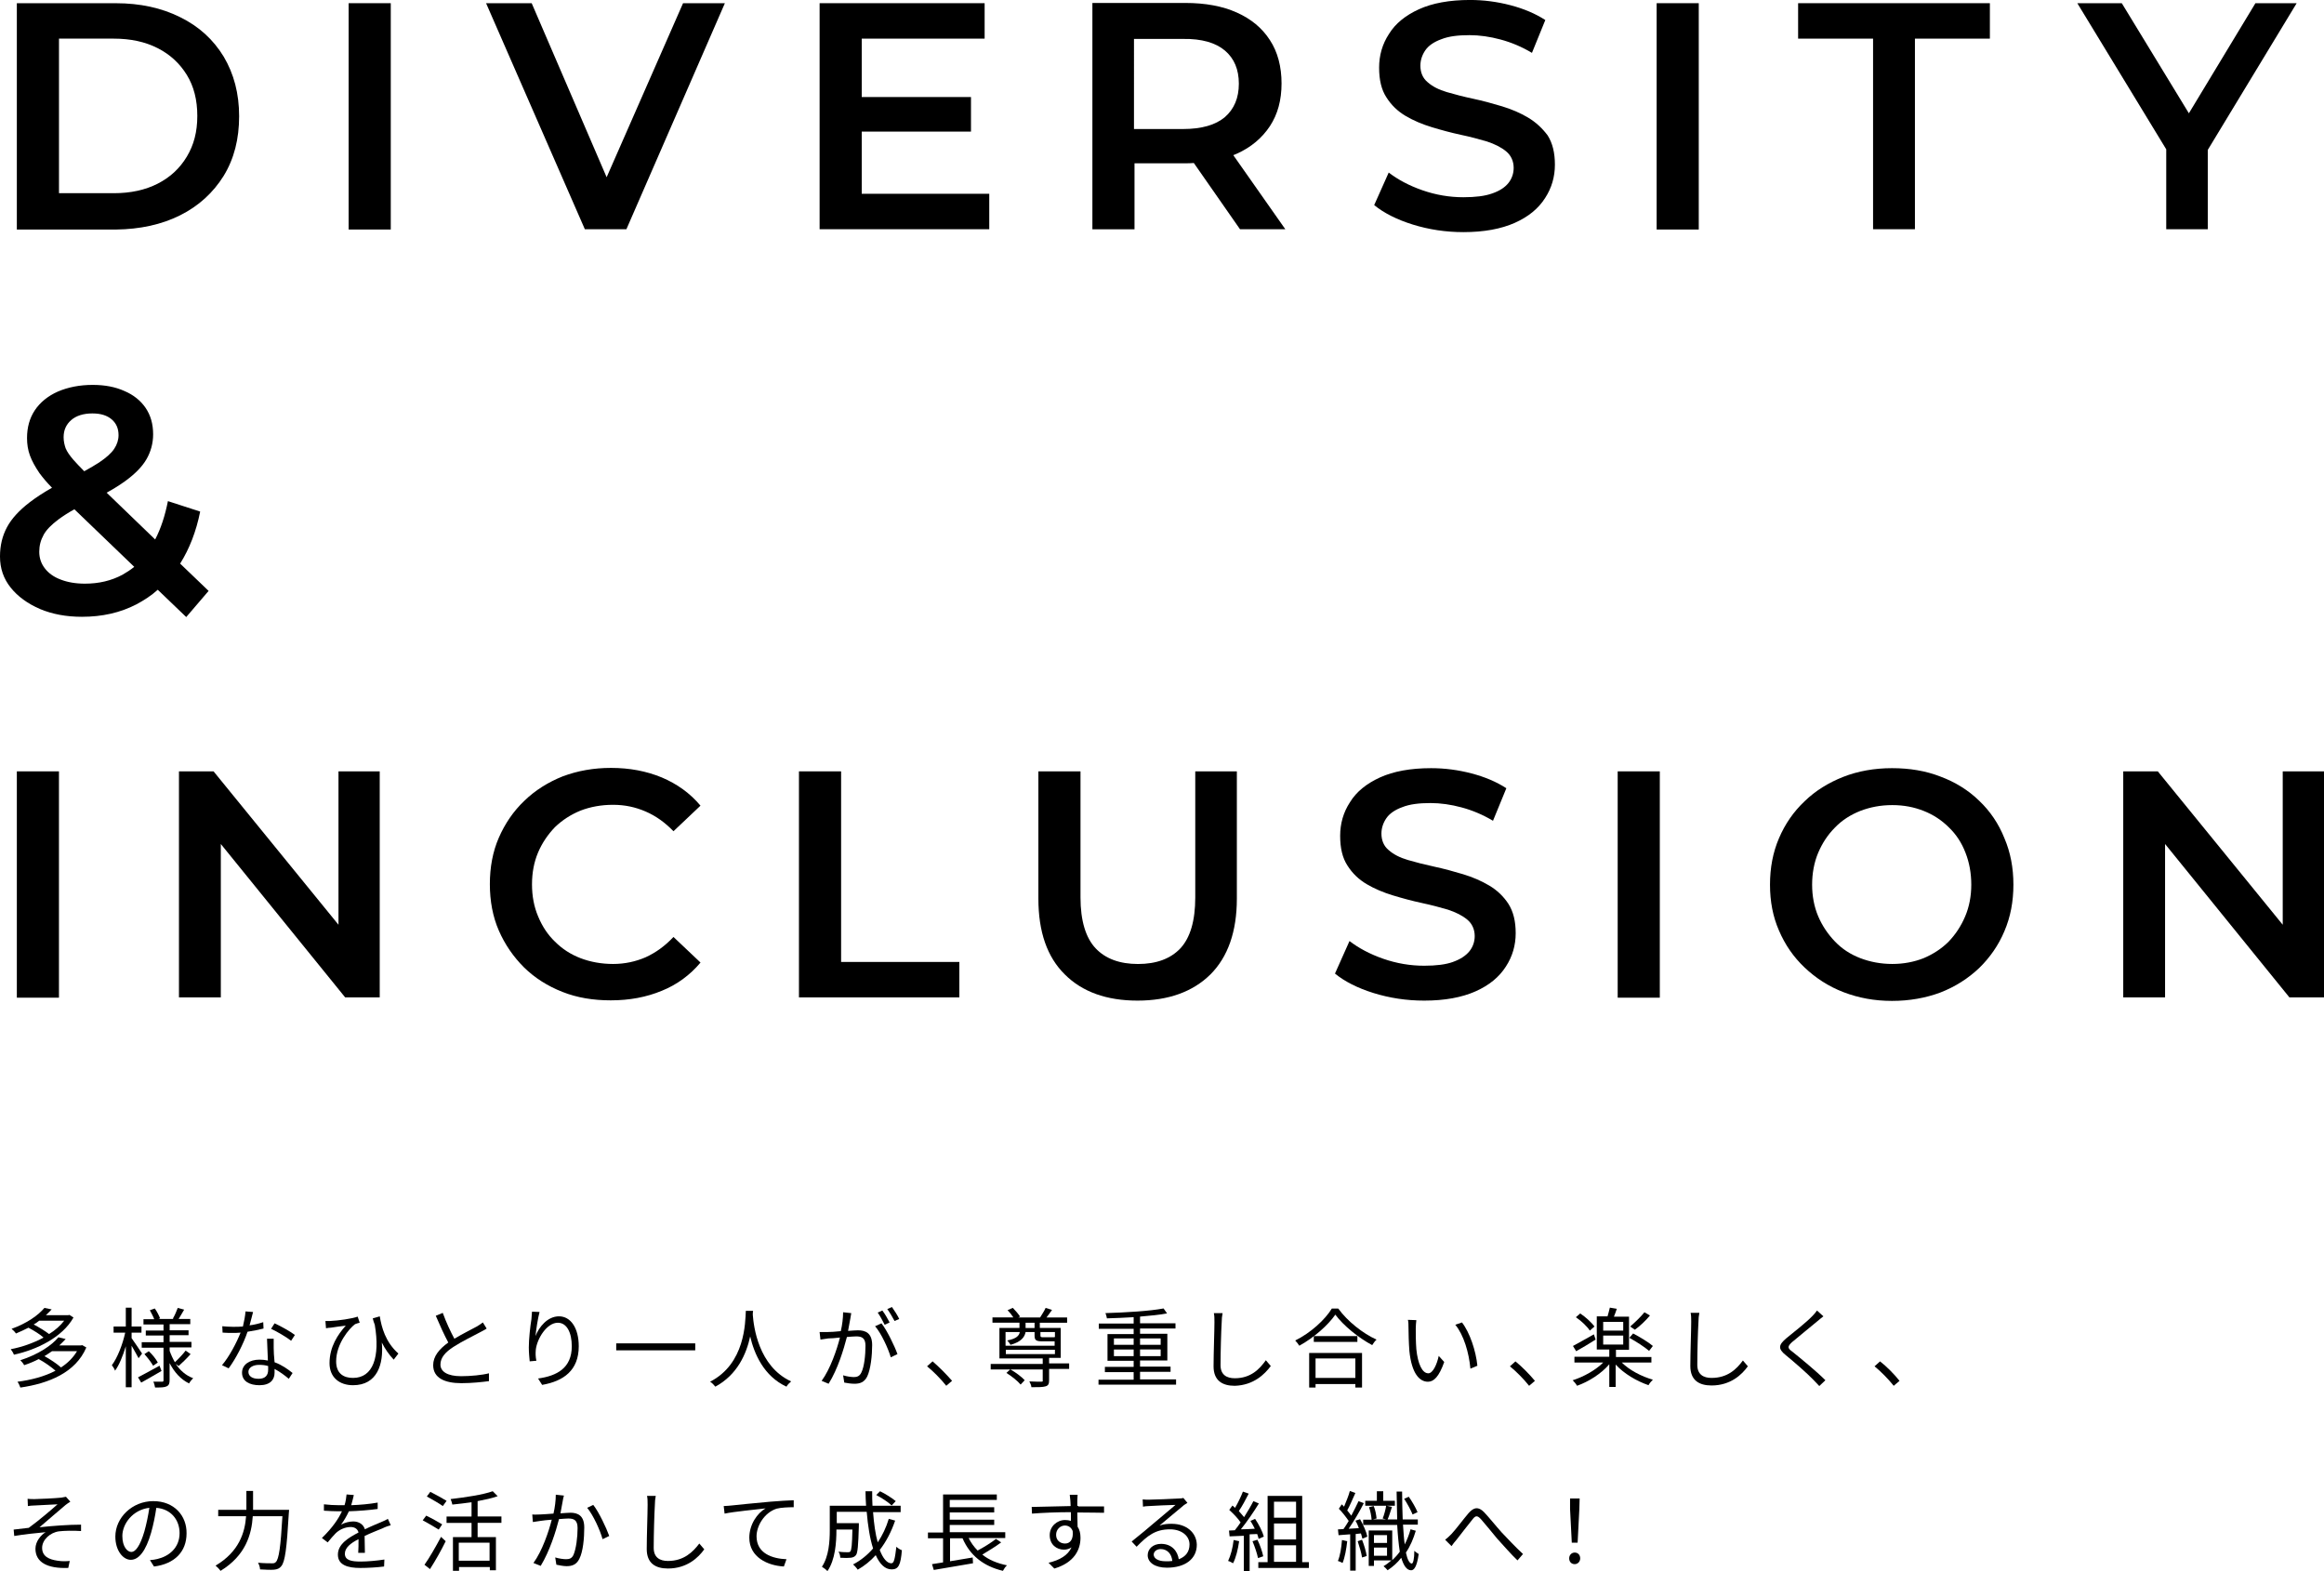 <?xml version="1.0" encoding="UTF-8"?>
<svg id="_レイヤー_2" data-name="レイヤー_2" xmlns="http://www.w3.org/2000/svg" viewBox="0 0 793.43 536.51">
  <g id="_レイヤー_6" data-name="レイヤー_6">
    <g>
      <path d="M4.76,462.51c7.74-1.69,16.47-5.85,20.33-12.7l-1.39-.89-.4.1h-7.64c.69-.69,1.39-1.29,1.98-1.98l-2.48-.5c-2.08,2.48-5.95,5.26-11.21,7.14.5.4,1.19,1.09,1.49,1.59,1.49-.6,2.88-1.29,4.27-1.98,1.88.99,3.97,2.28,5.16,3.37-3.47,1.88-7.44,3.27-11.21,3.97.4.5.89,1.29,1.09,1.88ZM11.51,452.19c.69-.4,1.29-.79,1.88-1.29h8.53c-1.29,1.69-3.07,3.27-5.16,4.56-1.29-.99-3.37-2.28-5.26-3.27Z"/>
      <path d="M27.58,459.34h-7.34c.79-.69,1.49-1.49,2.18-2.18l-2.48-.6c-2.28,2.78-6.84,5.85-12.99,7.84.4.4,1.09,1.19,1.29,1.69,1.79-.6,3.47-1.29,4.96-2.08,2.08,1.09,4.27,2.68,5.75,3.97-3.77,1.98-8.33,3.17-12.99,3.77.4.5.79,1.39.99,1.98,9.62-1.39,18.85-5.06,22.52-13.69l-1.39-.79-.5.1ZM20.83,466.87c-1.29-1.19-3.67-2.78-5.65-3.87.89-.6,1.79-1.09,2.58-1.69h8.53c-1.29,2.18-3.17,4.07-5.46,5.55Z"/>
      <path d="M60.01,465.68l.99.69c1.19-1.09,2.78-2.58,4.07-4.07l-1.69-1.19c-.89,1.19-2.48,2.88-3.67,3.97-.69-1.19-1.29-2.48-1.79-3.87v-1.19h7.44v-1.88h-7.44v-2.28h6.45v-1.69h-6.45v-2.08h7.04v-1.79h-3.97c.6-.89,1.19-2.08,1.88-3.17l-2.18-.6c-.4,1.09-1.09,2.68-1.69,3.67l.3.1h-5.16l.5-.2c-.3-.89-1.09-2.38-1.79-3.37l-1.69.6c.5.99,1.19,2.18,1.49,3.07h-3.67v1.79h6.84v2.08h-6.05v1.69h6.05v2.28h-7.44v1.88h7.44v11.11c0,.4-.1.5-.5.5h-2.98c.3.5.5,1.49.6,1.98,1.88,0,3.17,0,3.97-.4s.99-.99.99-2.18v-5.75c1.59,3.07,3.77,5.55,6.65,6.94.3-.6.99-1.39,1.39-1.79-2.48-.89-4.46-2.68-5.95-4.86Z"/>
      <path d="M50.79,461.32l-1.49.99c1.09,1.19,2.38,2.88,2.98,3.97l1.59-1.09c-.6-1.19-1.88-2.78-3.07-3.87Z"/>
      <path d="M42.95,473.62h1.98v-14.18c.89,1.49,1.88,3.37,2.38,4.27l1.19-1.59c-.5-.79-2.78-4.17-3.57-5.26v-1.88h3.37v-2.08h-3.37v-6.45h-1.98v6.45h-4.17v2.08h3.97c-.89,4.07-2.68,8.63-4.56,11.11.4.5.89,1.29,1.09,1.88,1.39-1.88,2.68-5.06,3.67-8.33v13.99Z"/>
      <path d="M48.21,472.03c1.98-1.09,4.56-2.58,6.94-3.97l-.69-1.79c-2.68,1.49-5.46,2.98-7.34,3.97l1.09,1.79Z"/>
      <path d="M92.55,453.68c1.98.89,5.16,2.78,6.84,4.07l1.29-1.98c-1.39-1.09-4.76-2.98-6.94-3.97l-1.19,1.88Z"/>
      <path d="M78.06,467.17c2.38-3.17,5.06-8.33,6.45-12.5,1.98-.3,3.87-.69,5.46-1.09l-.1-2.18c-1.49.5-3.07.89-4.66,1.09.5-1.69.89-3.57,1.19-4.56l-2.58-.2c-.1,1.59-.5,3.47-.89,5.16-1.19.1-2.28.1-3.37.1-1.29,0-2.48-.1-3.67-.2l.1,2.18c1.09.1,2.38.1,3.47.1.89,0,1.79,0,2.68-.1-1.39,3.47-3.87,8.23-6.35,11.11l2.28,1.09Z"/>
      <path d="M93.44,460.23v-3.17h-2.28c.1,2.08.2,5.06.3,7.44-.89-.2-1.88-.3-2.88-.3-3.37,0-5.95,1.69-5.95,4.46,0,2.98,2.68,4.27,5.95,4.27,3.67,0,5.16-1.88,5.16-4.27v-1.29c1.88.99,3.57,2.28,4.86,3.37l1.29-1.98c-1.59-1.29-3.67-2.78-6.15-3.67-.2-1.88-.3-3.77-.3-4.86ZM88.28,470.74c-2.28,0-3.47-.99-3.47-2.38s1.49-2.38,3.67-2.38c1.09,0,2.08.1,3.07.4v1.29c0,1.79-.89,3.07-3.27,3.07Z"/>
      <path d="M129.64,449.42l-2.38.69c.2.79.4,1.49.69,2.18,1.88,11.01-.6,18.15-7.44,18.15-3.07,0-5.75-1.39-5.75-5.65,0-6.05,4.56-11.31,6.45-12.7.4-.2,1.19-.4,1.59-.5l-.69-2.08c-1.79.69-6.74,1.39-9.42,1.49h-1.59l.2,2.48c.6-.1,1.09-.2,1.69-.2,1.09-.2,3.57-.5,5.06-.69-2.68,2.98-5.55,7.24-5.55,12.8,0,4.86,3.37,7.54,8.03,7.54,8.23,0,10.51-7.14,9.82-14.58,1.09,2.18,2.48,4.17,4.07,5.85l1.59-2.08c-4.46-3.97-5.75-9.03-6.35-12.7Z"/>
      <path d="M147.89,466.08c0,4.46,4.07,6.15,9.62,6.15,3.67,0,7.14-.4,9.42-.69v-2.68c-2.28.6-6.25.99-9.52.99-4.66,0-7.04-1.59-7.04-3.97s1.69-4.27,4.46-6.05c2.88-1.88,7.04-3.87,9.03-4.96.89-.5,1.59-.79,2.28-1.29l-1.29-2.08c-.6.5-1.29.89-2.08,1.39-1.59.89-4.86,2.48-7.64,4.17-1.29-2.38-2.78-5.55-3.97-8.83l-2.38.99c1.39,3.27,2.98,6.74,4.27,9.13-3.17,2.28-5.16,4.76-5.16,7.74Z"/>
      <path d="M182.91,460.92c.4-3.87,3.77-9.32,7.54-9.32,3.07,0,4.76,3.37,4.76,8.03,0,7.44-5.06,10.12-11.51,11.01l1.39,2.18c7.34-1.29,12.5-4.96,12.5-13.19,0-6.25-2.78-10.22-6.74-10.22s-6.84,3.67-8.03,6.74c.2-2.08.79-6.05,1.39-8.23l-2.58-.1c-.1.79-.1,1.69-.2,2.58-.4,2.38-.89,6.74-.89,9.62,0,1.88.2,3.57.3,4.76l2.28-.2c-.3-1.49-.3-2.48-.2-3.67Z"/>
      <rect x="210.38" y="458.64" width="26.98" height="2.38"/>
      <path d="M256.11,456.26c1.39,5.95,4.66,13.59,12.4,17.16.3-.6.99-1.29,1.59-1.79-11.21-5.16-12.8-18.85-13.09-22.71,0-.5,0-.99.1-1.39h-2.48c-.2,3.97-.2,18.05-12.2,24.2.69.4,1.39,1.19,1.79,1.69,7.54-4.07,10.61-11.21,11.9-17.16Z"/>
      <path d="M286.76,456.66c-.99,3.97-3.27,10.71-6.25,14.78l2.38.99c3.17-5.06,5.16-11.8,6.25-15.97,1.29-.1,2.48-.2,3.17-.2,1.88,0,3.17.5,3.17,3.17,0,3.17-.4,7.14-1.39,9.13-.6,1.29-1.49,1.59-2.58,1.59-.79,0-2.38-.2-3.67-.6l.4,2.48c.99.2,2.38.4,3.47.4,1.88,0,3.37-.5,4.36-2.48,1.19-2.48,1.69-7.24,1.69-10.71,0-4.07-2.18-5.06-4.86-5.06-.69,0-1.88.1-3.37.2.3-1.59.6-3.37.79-4.27.1-.6.2-1.19.3-1.79l-2.78-.3c0,1.98-.3,4.36-.79,6.45-1.79.2-3.57.3-4.56.3h-2.68l.3,2.58c.69-.1,1.98-.3,2.68-.4.89,0,2.38-.1,3.97-.3Z"/>
      <path d="M304.12,463.4l2.28-1.09c-.99-2.78-3.57-8.13-5.46-10.51l-2.18.99c2.08,2.38,4.46,7.54,5.36,10.61Z"/>
      <path d="M303.72,451.5c-.6-1.19-1.69-3.07-2.48-4.07l-1.59.69c.79,1.09,1.79,2.98,2.38,4.17l1.69-.79Z"/>
      <path d="M304.52,446.24l-1.59.69c.79,1.09,1.79,2.78,2.48,4.07l1.59-.69c-.5-1.09-1.69-2.98-2.48-4.07Z"/>
      <path d="M323.06,473.12l1.98-1.69c-1.88-2.18-4.56-4.86-6.65-6.65l-1.88,1.69c2.08,1.69,4.66,4.27,6.55,6.65Z"/>
      <path d="M355.5,471.73c-.5,0-2.18,0-4.07-.1.3.6.69,1.39.69,1.98,2.38,0,3.87,0,4.86-.3.99-.3,1.19-.89,1.19-2.18v-3.77h6.84v-1.88h-6.84v-1.88h3.97v-10.22h-7.14v-1.79h9.32v-1.79h-7.04c.6-.79,1.29-1.69,1.88-2.58l-2.18-.69c-.4.99-1.29,2.28-1.88,3.27h-7.44l.6-.3c-.5-.79-1.59-2.08-2.48-2.98l-1.79.79c.69.69,1.49,1.69,1.98,2.48h-7.14v1.79h9.22v1.79h-6.84v10.42h14.78v1.88h-17.76v1.88h6.65l-1.29,1.19c1.79,1.09,3.87,2.78,4.86,3.97l1.39-1.49c-.99-1.09-3.07-2.68-4.86-3.67h11.01v3.77c.1.3,0,.4-.5.4ZM355.1,454.77h5.06v1.69c-.1.1-.2.1-.69.1h-3.27c-.89,0-.99-.1-.99-.69v-1.09h-.1ZM350.14,451.6h3.07v1.79h-3.07v-1.79ZM343.4,454.77h4.76c-.2,1.19-1.09,2.28-4.27,2.88.3.4.89.99,1.09,1.49,3.67-.99,4.86-2.68,5.16-4.36h3.07v1.19c0,1.59.5,1.98,2.68,1.98h4.17v1.49h-16.76v-4.66h.1ZM343.4,462.31v-1.49h16.76v1.49h-16.76Z"/>
      <path d="M375.04,470.94v1.79h26.48v-1.79h-12.3v-2.58h10.42v-1.79h-10.42v-2.08h9.32v-9.13h-9.32v-1.79h12.1v-1.79h-12.1v-2.28c3.47-.3,6.74-.6,9.22-1.09l-1.19-1.69c-4.66.89-12.99,1.39-19.84,1.59.2.5.4,1.19.5,1.79,2.88-.1,6.05-.2,9.13-.4v2.18h-11.9v1.79h11.9v1.79h-8.93v9.13h8.93v2.08h-9.82v1.79h9.82v2.58h-12v-.1ZM389.22,456.95h7.04v2.18h-7.04v-2.18ZM389.22,460.72h7.04v2.28h-7.04v-2.28ZM380.3,456.95h6.74v2.18h-6.74v-2.18ZM380.3,463.01v-2.28h6.74v2.28h-6.74Z"/>
      <path d="M433.86,466.38l-1.69-1.98c-2.18,3.07-5.16,6.15-10.61,6.15-2.78,0-4.86-1.19-4.86-4.46,0-4.46.2-11.41.4-14.78,0-.99.1-1.98.3-2.98h-2.98c.2.89.2,1.88.2,3.07,0,3.07-.3,10.61-.3,15.08,0,4.86,2.98,6.65,7.24,6.65,6.45-.2,10.22-3.97,12.3-6.75Z"/>
      <path d="M462.73,473.72h2.28v-11.8h-18.05v11.8h2.18v-1.19h13.59v1.19ZM449.14,470.44v-6.65h13.59v6.65h-13.59Z"/>
      <rect x="448.54" y="456.16" width="14.88" height="1.98"/>
      <path d="M455.88,448.82c2.78,3.77,7.94,7.94,12.6,10.42.4-.6.89-1.39,1.49-1.88-4.66-2.08-9.92-6.25-13.09-10.61h-2.18c-2.28,3.77-7.24,8.33-12.5,10.91.5.5,1.09,1.29,1.39,1.79,5.06-2.78,9.82-7.04,12.3-10.61Z"/>
      <path d="M496.85,452.29c2.88,3.47,4.66,9.52,5.16,14.98l2.38-.99c-.5-5.06-2.58-11.31-5.26-14.78l-2.28.79Z"/>
      <path d="M487.62,468.86c-2.08,0-3.57-3.27-4.07-8.23-.2-2.48-.2-5.16-.2-7.04,0-.79.1-2.18.2-2.88l-2.88-.1c.2.69.2,1.98.2,2.68,0,1.69.1,5.36.3,7.94.79,7.74,3.47,10.51,6.35,10.51,1.98,0,3.77-1.69,5.55-6.74l-1.88-2.08c-.6,2.88-1.98,5.95-3.57,5.95Z"/>
      <path d="M517.38,464.79l-1.88,1.69c2.08,1.69,4.66,4.27,6.55,6.65l1.98-1.69c-1.88-2.28-4.56-4.96-6.65-6.65Z"/>
      <path d="M544.76,457.35l-.6-1.79c-2.58,1.49-5.36,2.98-7.14,3.97l1.09,1.79c1.98-1.09,4.46-2.58,6.65-3.97Z"/>
      <path d="M563.3,449.12l-1.88-1.09c-1.19,1.49-3.37,3.57-4.86,4.86l1.59,1.09c1.69-1.19,3.67-3.07,5.16-4.86Z"/>
      <path d="M563.01,461.22l1.29-1.69c-1.49-1.29-4.46-3.07-6.74-4.27l-1.29,1.49c2.38,1.29,5.26,3.17,6.74,4.46Z"/>
      <path d="M563.8,465.29v-1.98h-12.1v-2.48h4.46v-11.31h-5.16c.3-.79.69-1.69.99-2.68l-2.38-.4c-.2.89-.5,1.98-.79,2.98h-3.67v11.31h4.27v2.48h-11.9v1.98h9.82c-2.58,2.58-6.65,4.86-10.42,6.05.5.5,1.19,1.29,1.49,1.88,3.97-1.39,8.33-4.17,11.01-7.34v7.74h2.18v-7.64c2.78,3.07,7.14,5.65,11.21,7.04.3-.6.99-1.39,1.49-1.88-3.87-1.09-8.03-3.27-10.61-5.85h10.12v.1ZM547.34,451.3h6.84v2.98h-6.84v-2.98ZM547.34,459.04v-3.07h6.84v3.07h-6.84Z"/>
      <path d="M542.77,454.28l1.59-1.39c-.99-1.39-3.07-3.27-4.86-4.46l-1.49,1.29c1.79,1.19,3.87,3.17,4.76,4.56Z"/>
      <path d="M584.33,470.44c-2.78,0-4.86-1.19-4.86-4.46,0-4.46.2-11.41.4-14.78,0-.99.1-1.98.3-2.98h-2.98c.2.89.2,1.88.2,3.07,0,3.07-.3,10.61-.3,15.08,0,4.86,2.98,6.65,7.24,6.65,6.55,0,10.42-3.77,12.4-6.55l-1.69-1.98c-2.18,2.98-5.26,5.95-10.71,5.95Z"/>
      <path d="M611.91,458.14c2.18-1.88,6.45-5.26,8.53-7.04.5-.4,1.39-1.19,2.08-1.69l-2.18-1.98c-.4.6-1.09,1.39-1.69,1.98-1.98,2.08-6.55,5.65-8.73,7.44-2.68,2.28-3.07,3.57-.2,5.85,2.78,2.28,7.24,6.15,9.32,8.33.69.69,1.39,1.49,2.08,2.18l2.08-1.98c-3.17-3.17-8.43-7.44-11.11-9.62-1.98-1.39-1.88-1.88-.2-3.47Z"/>
      <path d="M641.86,464.79l-1.88,1.69c2.08,1.69,4.66,4.27,6.55,6.65l1.98-1.69c-1.79-2.28-4.46-4.96-6.65-6.65Z"/>
      <path d="M22.42,513.79c.4-.3,1.19-.89,1.59-1.09l-1.49-1.69c-.4.1-.89.2-1.59.3-1.69.2-7.84.5-9.13.5-.89,0-1.59,0-2.38-.1l.1,2.48c.6-.1,1.49-.2,2.28-.2,1.29-.1,6.55-.3,7.84-.4-1.88,1.69-6.65,5.75-9.82,8.03-1.49.2-3.57.4-5.16.6l.2,2.18c3.57-.6,7.54-.99,10.71-1.29-1.49.89-3.47,3.07-3.47,5.65,0,4.56,3.97,6.84,11.21,6.55l.5-2.38c-1.09.1-2.48.2-4.27-.1-2.68-.4-5.16-1.39-5.16-4.36,0-2.78,2.78-5.26,5.75-5.65,1.79-.2,4.66-.3,7.54-.1v-2.18c-4.27,0-9.62.4-14.18.89,2.48-2.18,6.74-5.75,8.93-7.64Z"/>
      <path d="M52.37,512.5c-7.24,0-12.99,5.65-12.99,12.1,0,4.86,2.68,7.94,5.26,7.94,2.78,0,5.16-3.07,6.94-9.22.79-2.78,1.39-5.75,1.79-8.53,5.06.4,7.94,4.17,7.94,8.63,0,5.16-3.77,7.94-7.54,8.83-.69.2-1.59.3-2.58.4l1.39,2.18c7.04-.89,11.11-5.06,11.11-11.31.1-6.05-4.27-11.01-11.31-11.01ZM49.3,522.82c-1.49,5.06-3.07,7.04-4.46,7.04-1.29,0-3.07-1.69-3.07-5.46,0-4.07,3.47-8.93,9.22-9.62-.4,2.68-.99,5.55-1.69,8.03Z"/>
      <path d="M86.4,514.19v-5.16h-2.28v6.45h-9.62v2.18h9.52c-.4,5.55-2.38,12.1-10.42,16.86.5.4,1.29,1.19,1.69,1.79,8.63-5.26,10.61-12.5,11.01-18.65h10.12c-.6,10.42-1.19,14.68-2.28,15.67-.4.4-.69.4-1.39.4s-2.68,0-4.66-.2c.4.69.69,1.59.69,2.28,1.79.1,3.67.2,4.76.1,1.09-.1,1.88-.4,2.48-1.19,1.29-1.49,1.88-5.95,2.58-18.05,0-.3.1-1.19.1-1.19h-12.3v-1.29Z"/>
      <path d="M133.41,520.73l-.99-2.18c-.79.5-1.59.79-2.48,1.19-1.59.69-3.37,1.39-5.36,2.38-.5-1.69-2.08-2.68-3.97-2.68-1.29,0-2.98.4-4.17,1.09.99-1.29,1.98-3.07,2.68-4.56,3.27-.1,6.94-.4,9.82-.79v-2.18c-2.78.5-6.05.79-9.03.89.4-1.39.69-2.58.89-3.47l-2.48-.2c-.1,1.09-.3,2.48-.69,3.67h-1.98c-1.39,0-3.47-.1-5.06-.3v2.18c1.59.1,3.57.2,4.86.2h1.29c-1.09,2.38-3.07,5.46-6.84,9.13l1.98,1.49c.99-1.19,1.88-2.28,2.68-3.07,1.29-1.29,3.27-2.18,5.16-2.18,1.29,0,2.38.6,2.68,1.88-3.47,1.79-7.04,3.97-7.04,7.54s3.37,4.56,7.64,4.56c2.58,0,5.85-.2,8.13-.5l.1-2.38c-2.58.4-5.75.69-8.13.69-3.07,0-5.36-.4-5.36-2.68,0-1.98,1.88-3.57,4.66-4.96,0,1.59,0,3.47-.1,4.66h2.28c0-1.49-.1-3.97-.1-5.75,2.28-1.09,4.36-1.88,6.05-2.58.99-.5,2.08-.89,2.88-1.09Z"/>
      <path d="M150.97,520.44c-1.29-.79-3.77-2.18-5.46-2.98l-1.19,1.59c1.79.99,4.27,2.38,5.46,3.17l1.19-1.79Z"/>
      <path d="M144.92,534.22l1.88,1.49c1.79-2.78,3.87-6.45,5.36-9.52l-1.59-1.49c-1.79,3.37-4.07,7.34-5.65,9.52Z"/>
      <path d="M163.07,512.5c2.58-.5,4.96-.99,6.84-1.69l-1.69-1.69c-3.27,1.19-9.22,2.08-14.38,2.68.2.5.5,1.29.6,1.88,2.08-.2,4.36-.5,6.55-.79v4.86h-8.53v2.18h8.53v4.86h-6.35v11.51h2.08v-1.29h10.51v1.09h2.08v-11.31h-6.25v-4.86h8.13v-2.18h-8.13v-5.26h0ZM167.14,526.69v6.15h-10.51v-6.15h10.51Z"/>
      <path d="M152.46,512.4c-1.29-.79-3.77-2.18-5.55-3.07l-1.19,1.59c1.79.99,4.27,2.38,5.46,3.27l1.29-1.79Z"/>
      <path d="M200.46,514.78c2.08,2.48,4.46,7.74,5.26,10.71l2.28-1.09c-.99-2.78-3.57-8.23-5.46-10.61l-2.08.99Z"/>
      <path d="M194.71,516.47c-.69,0-1.98.1-3.37.2.3-1.59.6-3.37.79-4.27.1-.6.2-1.19.4-1.79l-2.78-.3c0,1.98-.3,4.36-.79,6.45-1.79.1-3.57.3-4.56.3s-1.69.1-2.68,0l.2,2.58c.79-.1,1.98-.3,2.68-.4.79-.1,2.18-.3,3.77-.4-.99,3.97-3.27,10.71-6.25,14.78l2.48.99c3.07-5.06,5.16-11.7,6.25-15.97,1.29-.1,2.48-.2,3.17-.2,1.88,0,3.17.5,3.17,3.27,0,3.17-.5,7.04-1.39,9.13-.6,1.29-1.49,1.49-2.58,1.49-.79,0-2.38-.2-3.67-.6l.4,2.48c.99.2,2.38.5,3.47.5,1.88,0,3.37-.5,4.36-2.48,1.29-2.48,1.69-7.14,1.69-10.71,0-4.07-2.18-5.06-4.76-5.06Z"/>
      <path d="M228.04,532.93c-2.78,0-4.86-1.19-4.86-4.46,0-4.46.2-11.41.4-14.78,0-.99.1-1.98.3-2.98h-2.98c.2.89.2,1.88.2,3.07,0,3.07-.3,10.61-.3,15.08,0,4.86,2.98,6.65,7.24,6.65,6.55,0,10.42-3.77,12.4-6.55l-1.69-1.98c-2.18,2.88-5.26,5.95-10.71,5.95Z"/>
      <path d="M249.76,513.99c-.6.1-1.49.1-2.68.2l.3,2.58c3.17-.69,10.81-1.39,13.99-1.79-2.78,1.59-5.55,5.46-5.55,10.02,0,6.65,6.25,9.52,11.8,9.82l.89-2.48c-4.86-.2-10.22-1.98-10.22-7.84,0-3.47,2.58-8.03,6.84-9.42,1.49-.4,4.17-.5,5.85-.5v-2.38c-1.98.1-4.76.2-8.03.5-5.65.5-11.31,1.09-13.19,1.29Z"/>
      <path d="M300.45,509.13l-1.29,1.29c1.88.99,4.17,2.48,5.26,3.57l1.39-1.49c-1.19-.99-3.47-2.48-5.36-3.37Z"/>
      <path d="M304.32,533.73c-1.49,0-2.88-1.69-3.97-4.56,2.18-2.78,3.97-6.25,5.26-10.02l-2.18-.6c-.89,2.98-2.18,5.65-3.77,8.03-.79-2.78-1.29-6.35-1.59-10.32h9.42v-2.18h-9.62c-.1-1.59-.1-3.27-.1-4.96h-2.28c0,1.69.1,3.37.2,4.96h-12.4v8.33c0,3.87-.3,8.93-2.68,12.5.5.3,1.49.99,1.88,1.49,2.68-3.87,3.07-9.82,3.07-13.99v-.2h5.46c-.1,5.16-.3,6.94-.69,7.44-.2.3-.5.3-.89.3-.5,0-1.79,0-3.17-.2.4.6.6,1.39.6,2.08,1.49.1,2.78.1,3.57,0,.79-.1,1.29-.3,1.79-.89.6-.79.79-3.27.99-9.92v-.99h-7.54v-3.87h10.22c.4,4.76,1.09,9.13,2.18,12.5-1.88,2.18-4.17,4.07-6.84,5.46.5.4,1.29,1.29,1.59,1.79,2.28-1.29,4.36-2.98,6.15-4.96,1.39,3.07,3.17,4.86,5.46,4.86s3.07-1.49,3.47-6.55c-.6-.2-1.39-.69-1.88-1.19-.5,4.07-.79,5.65-1.69,5.65Z"/>
      <path d="M341.81,526.59l-1.79-1.19c-1.59,1.29-4.17,2.88-6.25,3.97-1.29-1.29-2.28-2.68-3.07-4.27h12.5v-1.98h-18.95v-2.48h15.18v-1.79h-15.18v-2.48h15.18v-1.79h-15.18v-2.48h16.07v-1.88h-18.35v12.99h-5.16v1.98h5.16v8.23c-1.39.2-2.68.4-3.77.6l.6,1.98c3.57-.6,8.63-1.49,13.39-2.28l-.1-1.98c-2.58.4-5.36.89-7.74,1.29v-7.84h4.27c2.48,5.75,7.04,9.52,13.79,11.11.3-.6.89-1.49,1.39-1.88-3.37-.69-6.25-1.88-8.43-3.67,1.98-1.19,4.46-2.68,6.45-4.17Z"/>
      <path d="M367.8,514.09v-1.88c0-.4.1-1.59.1-1.88h-2.68c0,.2.1,1.09.2,1.88,0,.4.1,1.09.1,1.98-4.46.1-10.02.2-13.29.3l.1,2.28c3.67-.3,8.73-.5,13.29-.5v2.98c-.6-.2-1.29-.3-1.98-.3-2.78,0-5.26,2.18-5.26,5.16,0,3.27,2.38,4.96,4.86,4.96.99,0,1.88-.3,2.58-.79-1.19,2.68-3.97,4.36-7.84,5.26l1.98,1.98c6.94-2.08,8.93-6.55,8.93-10.51,0-1.49-.3-2.78-.99-3.77,0-1.39-.1-3.17-.1-4.86h.4c4.36,0,7.04.1,8.73.1v-2.18h-8.73c-.1-.2-.3-.2-.4-.2ZM363.63,526.98c-1.69,0-3.07-1.09-3.07-2.98s1.49-3.17,2.98-3.17c1.19,0,2.18.6,2.68,1.88.3,2.88-.89,4.27-2.58,4.27Z"/>
      <path d="M400.04,520.24c-1.29,0-2.78.1-4.17.6,2.28-1.88,6.35-5.36,7.84-6.55.5-.5,1.09-.79,1.69-1.19l-1.39-1.69c-.3.1-.69.2-1.59.2-1.59.1-8.63.4-10.22.4-.6,0-1.39,0-2.08-.1l.1,2.48c.6-.1,1.29-.2,1.98-.2,1.59-.1,7.54-.4,9.13-.4-1.49,1.29-5.26,4.46-6.94,5.85-1.69,1.49-5.55,4.66-8.03,6.65l1.69,1.79c3.77-3.87,6.45-5.95,11.41-5.95,3.87,0,6.65,2.18,6.65,5.16,0,2.48-1.29,4.17-3.67,5.06-.4-2.78-2.38-5.26-6.05-5.26-2.78,0-4.56,1.79-4.56,3.87,0,2.48,2.48,4.27,6.55,4.27,6.35,0,10.22-3.07,10.22-7.84-.1-4.17-3.57-7.14-8.53-7.14ZM397.85,533.03c-2.28,0-3.97-.89-3.97-2.28,0-.99.99-1.88,2.38-1.88,2.28,0,3.77,1.69,3.97,4.07-.69.1-1.49.1-2.38.1Z"/>
      <path d="M444.67,510.72h-11.9v22.62h-3.17v1.98h17.26v-1.98h-2.28v-22.62h.1ZM442.49,533.23h-7.54v-5.65h7.54v5.65ZM442.49,525.59h-7.54v-5.46h7.54v5.46ZM442.49,518.16h-7.54v-5.46h7.54v5.46Z"/>
      <path d="M429.69,525.4l1.79-.79c-.4-1.59-1.69-4.17-2.98-6.05l-1.59.69c.5.79.99,1.69,1.49,2.68-1.59.1-3.27.2-4.76.2,2.08-2.58,4.46-6.05,6.15-8.83l-1.88-.79c-.79,1.59-1.98,3.57-3.17,5.46-.5-.6-1.09-1.29-1.79-2.08,1.09-1.59,2.38-3.97,3.37-5.95l-1.98-.69c-.6,1.59-1.69,3.87-2.68,5.55-.3-.3-.6-.5-.89-.79l-1.09,1.49c1.39,1.29,2.98,2.88,3.87,4.27-.69.99-1.29,1.88-1.98,2.68-.69,0-1.39.1-1.98.1l.2,1.98,4.86-.2v12.2h1.98v-12.7l2.58-.1c.2.6.4,1.09.5,1.69Z"/>
      <path d="M419.28,532.93c.5.1,1.39.6,1.69.79.99-1.88,1.69-4.76,2.08-7.54l-1.88-.4c-.3,2.68-.99,5.26-1.88,7.14Z"/>
      <path d="M429.3,525.69l-1.69.5c.79,1.88,1.59,4.27,1.88,5.75l1.79-.6c-.3-1.49-1.09-3.87-1.98-5.65Z"/>
      <path d="M481.97,533.83c-.79-.1-1.49-1.39-1.98-3.77,1.49-2.18,2.58-4.76,3.37-7.44l-1.79-.5c-.5,1.88-1.19,3.57-1.98,5.16-.3-1.88-.4-4.17-.6-6.74h5.06v-1.79h-5.16c-.1-2.88-.2-6.15-.2-9.52h-1.88c.1,3.37.1,6.65.2,9.52h-3.27c.5-1.09.99-2.78,1.49-4.27l-1.79-.4h2.78v-1.69h-3.97v-3.27h-2.18v3.27h-3.97v1.69h7.14c-.2,1.29-.69,3.17-1.19,4.36l1.19.3h-4.56l1.29-.3c-.1-1.09-.4-2.98-.99-4.27l-1.59.4c.5,1.29.79,3.07.89,4.27h-2.88v1.79h11.61c.2,3.57.5,6.65.89,9.13-.69.99-1.59,1.98-2.58,2.88v-10.12h-8.03v12.1h1.79v-1.88h5.95c-.79.69-1.69,1.39-2.68,1.98.4.3,1.09.99,1.39,1.39,1.79-1.19,3.37-2.58,4.66-4.27.79,2.68,1.88,4.27,3.37,4.27.99,0,1.98-1.19,2.58-5.55-.3-.2-1.09-.69-1.49-1.09,0,2.78-.4,4.36-.89,4.36ZM473.54,531.15h-4.46v-2.78h4.46v2.78ZM473.54,526.78h-4.46v-2.68h4.46v2.68Z"/>
      <path d="M456.77,532.93c.4.1,1.29.5,1.59.69.79-1.88,1.29-4.76,1.59-7.44l-1.79-.4c-.2,2.58-.6,5.26-1.39,7.14Z"/>
      <path d="M480.98,511.01l-1.59.69c1.09,1.69,2.28,3.87,2.88,5.36l1.69-.79c-.6-1.49-1.88-3.67-2.98-5.26Z"/>
      <path d="M463.52,526.19c.6,1.79,1.29,4.07,1.49,5.55l1.59-.5c-.2-1.49-.89-3.77-1.59-5.55l-1.49.5Z"/>
      <path d="M462.73,519.15c.5.79.89,1.69,1.19,2.58l-3.47.2c1.79-2.58,3.77-5.95,5.16-8.73l-1.79-.69c-.69,1.49-1.59,3.27-2.48,4.96-.4-.6-.89-1.19-1.39-1.79.89-1.59,1.88-3.97,2.78-5.95l-1.88-.69c-.4,1.59-1.29,3.67-1.98,5.36-.3-.3-.5-.6-.79-.79l-.99,1.49c1.19,1.19,2.48,2.88,3.37,4.17-.6.99-1.19,1.98-1.79,2.78l-1.88.1.2,1.98c1.19-.1,2.58-.2,3.97-.3v12.4h1.88v-12.5l1.79-.2c.2.69.4,1.29.5,1.79l1.69-.69c-.3-1.59-1.39-4.07-2.48-5.95l-1.59.5Z"/>
      <path d="M512.62,523.11c-1.88-2.08-4.17-4.96-5.95-6.84-1.98-1.98-3.47-1.69-5.26.3-1.79,2.08-4.27,5.46-5.85,7.14-.79.79-1.39,1.39-2.18,1.98l2.18,2.18c.4-.6,1.09-1.49,1.79-2.28,1.49-1.88,3.97-5.16,5.36-6.84.99-1.29,1.59-1.49,2.88-.1,1.39,1.59,3.67,4.36,5.55,6.65,2.08,2.28,4.76,5.36,6.94,7.44l1.88-2.18c-2.58-2.38-5.46-5.46-7.34-7.44Z"/>
      <polygon points="538.61 526.69 539.2 515.18 539.3 511.61 536.03 511.61 536.03 515.18 536.62 526.69 538.61 526.69"/>
      <path d="M537.61,530.06c-.99,0-1.88.79-1.88,1.98s.79,1.98,1.88,1.98c.99,0,1.88-.79,1.88-1.98s-.79-1.98-1.88-1.98Z"/>
      <path d="M61.5,73.5c6.35-3.17,11.31-7.74,14.88-13.49,3.57-5.85,5.26-12.6,5.26-20.33s-1.79-14.48-5.26-20.33c-3.57-5.85-8.43-10.32-14.88-13.49-6.35-3.17-13.69-4.76-21.92-4.76H5.75v77.27h33.82c8.23-.1,15.57-1.69,21.92-4.86ZM20.14,66.16V13.19h18.65c5.85,0,10.81,1.09,15.08,3.27,4.27,2.18,7.54,5.26,9.92,9.13,2.38,3.87,3.57,8.53,3.57,13.99s-1.19,9.92-3.57,13.89c-2.38,3.97-5.65,7.04-9.92,9.22s-9.22,3.27-15.08,3.27h-18.65v.2Z"/>
      <rect x="119.03" y="1.09" width="14.38" height="77.27"/>
      <polygon points="213.86 78.26 247.48 1.09 233.2 1.09 207.11 60.51 181.52 1.09 165.95 1.09 199.67 78.26 213.86 78.26"/>
      <polygon points="337.74 66.16 294.2 66.16 294.2 44.93 331.5 44.93 331.5 33.13 294.2 33.13 294.2 13.19 336.16 13.19 336.16 1.09 279.82 1.09 279.82 78.26 337.74 78.26 337.74 66.16"/>
      <path d="M387.14,55.75h17.46c.99,0,1.98,0,2.98-.1l15.77,22.62h15.47l-17.76-25.29c.4-.2.79-.3,1.19-.5,4.86-2.18,8.63-5.36,11.31-9.42,2.68-4.07,3.97-8.93,3.97-14.58s-1.29-10.71-3.97-14.78c-2.68-4.17-6.45-7.24-11.31-9.42-4.86-2.18-10.71-3.27-17.56-3.27h-31.74v77.27h14.38v-22.52h-.2ZM418.19,17.26c3.17,2.68,4.76,6.45,4.76,11.31s-1.59,8.63-4.76,11.41c-3.17,2.68-7.94,4.07-14.28,4.07h-16.76V13.29h16.76c6.35-.1,11.11,1.29,14.28,3.97Z"/>
      <path d="M521.74,40.17c-2.68-1.59-5.65-2.88-8.93-3.87s-6.55-1.88-9.82-2.58c-3.27-.69-6.35-1.49-9.03-2.28s-4.86-1.88-6.55-3.37c-1.69-1.39-2.48-3.37-2.48-5.65,0-1.88.6-3.67,1.69-5.26,1.09-1.59,2.98-2.88,5.46-3.77,2.48-.99,5.65-1.39,9.62-1.39,3.37,0,6.94.5,10.61,1.49,3.67.99,7.24,2.48,10.71,4.56l4.56-11.21c-3.37-2.18-7.34-3.87-11.9-5.06-4.56-1.19-9.13-1.79-13.79-1.79-7.04,0-12.89,1.09-17.46,3.17-4.56,2.08-8.03,4.86-10.22,8.43-2.28,3.47-3.37,7.34-3.37,11.51s.79,7.54,2.48,10.12c1.69,2.68,3.87,4.76,6.55,6.35,2.68,1.59,5.75,2.88,9.03,3.87,3.27.99,6.55,1.88,9.82,2.58,3.27.69,6.25,1.49,8.93,2.28,2.68.89,4.86,1.98,6.55,3.37,1.69,1.39,2.58,3.37,2.58,5.65,0,1.88-.6,3.67-1.79,5.16-1.19,1.49-2.98,2.68-5.55,3.57-2.48.89-5.75,1.29-9.82,1.29-4.76,0-9.42-.79-13.99-2.38s-8.43-3.67-11.51-6.05l-4.96,11.11c3.27,2.68,7.74,4.96,13.19,6.65s11.21,2.58,17.26,2.58c7.04,0,12.89-1.09,17.56-3.17,4.66-2.08,8.03-4.86,10.32-8.43,2.28-3.47,3.37-7.34,3.37-11.41s-.79-7.34-2.48-10.02c-1.79-2.38-3.97-4.46-6.65-6.05Z"/>
      <rect x="565.59" y="1.09" width="14.38" height="77.27"/>
      <polygon points="639.48 78.26 653.77 78.26 653.77 13.19 679.36 13.19 679.36 1.09 613.89 1.09 613.89 13.19 639.48 13.19 639.48 78.26"/>
      <polygon points="739.57 78.26 753.75 78.26 753.75 51.18 784.1 1.09 770.02 1.09 747.3 38.68 724.39 1.09 709.21 1.09 739.57 50.98 739.57 78.26"/>
      <path d="M13.59,207.9c4.27,1.79,9.03,2.68,14.38,2.68,6.94,0,13.09-1.39,18.65-4.27,2.58-1.39,5.06-2.98,7.24-4.96l9.72,9.32,7.64-8.93-9.72-9.32c3.17-5.06,5.46-10.91,6.84-17.76l-11.01-3.57c-.99,4.96-2.38,9.32-4.36,13.09l-16.56-15.97c2.38-1.29,4.56-2.68,6.35-3.97,3.27-2.38,5.75-4.86,7.24-7.44s2.28-5.46,2.28-8.53c0-3.57-.89-6.55-2.58-9.03-1.69-2.48-4.17-4.46-7.24-5.75-3.07-1.39-6.65-2.08-10.81-2.08-4.46,0-8.43.79-11.9,2.28-3.37,1.49-6.05,3.67-7.84,6.35-1.79,2.68-2.68,5.85-2.68,9.52,0,2.08.3,4.07.99,5.95s1.79,3.87,3.27,6.05c1.19,1.59,2.58,3.27,4.27,4.96-2.98,1.69-5.55,3.37-7.74,5.06-3.47,2.68-6.05,5.46-7.64,8.43-1.59,2.98-2.38,6.25-2.38,10.02,0,3.97,1.19,7.54,3.67,10.61,2.38,2.98,5.75,5.46,9.92,7.24ZM24.3,143.43c1.69-1.49,4.17-2.28,7.24-2.28,2.88,0,5.06.69,6.65,2.08,1.59,1.39,2.28,3.17,2.28,5.36,0,1.59-.5,3.17-1.49,4.66s-2.68,2.98-5.16,4.66c-1.39.89-3.07,1.88-5.06,2.98-1.49-1.49-2.68-2.78-3.67-3.87-1.29-1.49-2.18-2.78-2.68-3.97-.4-1.19-.69-2.38-.69-3.77,0-2.48.89-4.36,2.58-5.85ZM14.88,182.61c.99-1.79,2.68-3.47,5.06-5.26,1.49-1.09,3.27-2.28,5.46-3.47l20.43,19.64c-1.19.99-2.58,1.88-3.97,2.68-3.87,2.08-8.13,3.07-12.89,3.07-3.17,0-5.95-.5-8.23-1.39-2.38-.89-4.17-2.18-5.46-3.87-1.29-1.69-1.88-3.57-1.88-5.65,0-2.08.5-3.97,1.49-5.75Z"/>
      <rect x="5.75" y="263.35" width="14.38" height="77.27"/>
      <polygon points="72.91 263.35 61.1 263.35 61.1 340.52 75.39 340.52 75.39 288.15 117.84 340.52 129.64 340.52 129.64 263.35 115.56 263.35 115.56 315.72 72.91 263.35"/>
      <path d="M239.15,328.62l-9.22-8.73c-2.88,3.07-6.05,5.36-9.52,6.94-3.47,1.49-7.14,2.28-11.11,2.28s-7.74-.69-11.11-1.98-6.25-3.17-8.73-5.65c-2.48-2.38-4.36-5.26-5.75-8.63-1.39-3.27-2.08-6.94-2.08-10.91s.69-7.64,2.08-10.91c1.39-3.27,3.37-6.15,5.75-8.63,2.48-2.38,5.36-4.27,8.73-5.65,3.37-1.29,7.04-1.98,11.11-1.98s7.64.79,11.11,2.28,6.65,3.77,9.52,6.74l9.22-8.73c-3.57-4.27-8.03-7.44-13.19-9.62-5.26-2.18-11.01-3.27-17.36-3.27-5.95,0-11.41.99-16.47,2.88-4.96,1.98-9.42,4.76-13.09,8.33-3.77,3.57-6.65,7.84-8.73,12.6-2.08,4.76-3.07,10.12-3.07,15.87s.99,11.11,3.07,15.87c2.08,4.76,4.96,8.93,8.63,12.6,3.67,3.57,8.03,6.35,13.09,8.33,4.96,1.98,10.51,2.88,16.47,2.88,6.45,0,12.2-1.09,17.46-3.27,5.16-2.08,9.62-5.36,13.19-9.62Z"/>
      <polygon points="327.53 328.42 287.16 328.42 287.16 263.35 272.77 263.35 272.77 340.52 327.53 340.52 327.53 328.42"/>
      <path d="M422.16,263.35h-14.09v43.05c0,7.94-1.69,13.69-5.06,17.36-3.37,3.57-8.23,5.36-14.48,5.36s-11.11-1.79-14.48-5.36c-3.37-3.57-5.16-9.42-5.16-17.36v-43.05h-14.38v43.45c0,11.31,2.98,19.94,9.03,25.89,5.95,5.95,14.28,8.93,24.8,8.93s18.85-2.98,24.9-8.93c5.95-5.95,9.03-14.58,9.03-25.89v-43.45h-.1Z"/>
      <path d="M496.05,328.42c-2.48.89-5.75,1.29-9.82,1.29-4.76,0-9.42-.79-13.99-2.38s-8.43-3.67-11.51-6.05l-4.96,11.11c3.27,2.68,7.74,4.96,13.19,6.65,5.46,1.69,11.21,2.58,17.26,2.58,7.04,0,12.89-1.09,17.56-3.17s8.03-4.86,10.32-8.43c2.28-3.47,3.37-7.34,3.37-11.41s-.79-7.34-2.48-10.02c-1.69-2.58-3.87-4.66-6.55-6.25-2.68-1.59-5.65-2.88-8.93-3.87s-6.55-1.88-9.82-2.58-6.35-1.49-9.03-2.28-4.86-1.88-6.55-3.37c-1.69-1.39-2.48-3.37-2.48-5.65,0-1.88.6-3.67,1.69-5.26,1.09-1.59,2.98-2.88,5.46-3.77,2.48-.99,5.65-1.39,9.62-1.39,3.37,0,6.94.5,10.61,1.49s7.24,2.48,10.71,4.56l4.56-11.11c-3.37-2.18-7.34-3.87-11.9-5.06s-9.13-1.79-13.79-1.79c-7.04,0-12.89,1.09-17.46,3.17-4.56,2.08-8.03,4.86-10.22,8.43-2.28,3.47-3.37,7.34-3.37,11.51s.79,7.54,2.48,10.12c1.69,2.68,3.87,4.76,6.55,6.35s5.75,2.88,9.03,3.87c3.27.99,6.55,1.88,9.82,2.58s6.25,1.49,8.93,2.28c2.68.89,4.86,1.98,6.55,3.37s2.58,3.37,2.58,5.65c0,1.88-.6,3.67-1.79,5.16-1.29,1.59-3.17,2.78-5.65,3.67Z"/>
      <rect x="552.29" y="263.35" width="14.38" height="77.27"/>
      <path d="M675.69,273.37c-3.67-3.57-8.13-6.35-13.19-8.23-5.06-1.98-10.61-2.88-16.56-2.88s-11.61.99-16.66,2.98-9.52,4.76-13.19,8.33c-3.77,3.57-6.65,7.74-8.73,12.6-2.08,4.86-3.07,10.12-3.07,15.87s.99,10.91,3.07,15.67c2.08,4.86,4.96,9.03,8.73,12.6s8.13,6.45,13.29,8.43,10.61,2.98,16.56,2.98,11.51-.99,16.56-2.88c5.06-1.98,9.42-4.76,13.19-8.33,3.67-3.57,6.65-7.84,8.63-12.6,2.08-4.86,3.07-10.12,3.07-15.87s-.99-11.01-3.07-15.87c-1.98-4.96-4.86-9.22-8.63-12.8ZM670.93,312.85c-1.39,3.27-3.27,6.15-5.65,8.63-2.38,2.38-5.26,4.27-8.53,5.65-3.27,1.29-6.84,1.98-10.71,1.98s-7.54-.69-10.91-1.98-6.25-3.17-8.63-5.65-4.36-5.36-5.75-8.63c-1.39-3.27-2.08-6.94-2.08-10.81s.69-7.64,2.08-10.91c1.39-3.27,3.27-6.15,5.75-8.63,2.38-2.48,5.36-4.36,8.63-5.65,3.37-1.29,6.94-1.98,10.91-1.98s7.44.69,10.71,1.98c3.27,1.29,6.15,3.17,8.63,5.65,2.48,2.38,4.36,5.26,5.65,8.63,1.29,3.27,1.98,6.94,1.98,10.91,0,3.87-.69,7.54-2.08,10.81Z"/>
      <polygon points="779.34 263.35 779.34 315.72 736.69 263.35 724.89 263.35 724.89 340.52 739.17 340.52 739.17 288.15 781.62 340.52 793.43 340.52 793.43 263.35 779.34 263.35"/>
    </g>
  </g>
</svg>